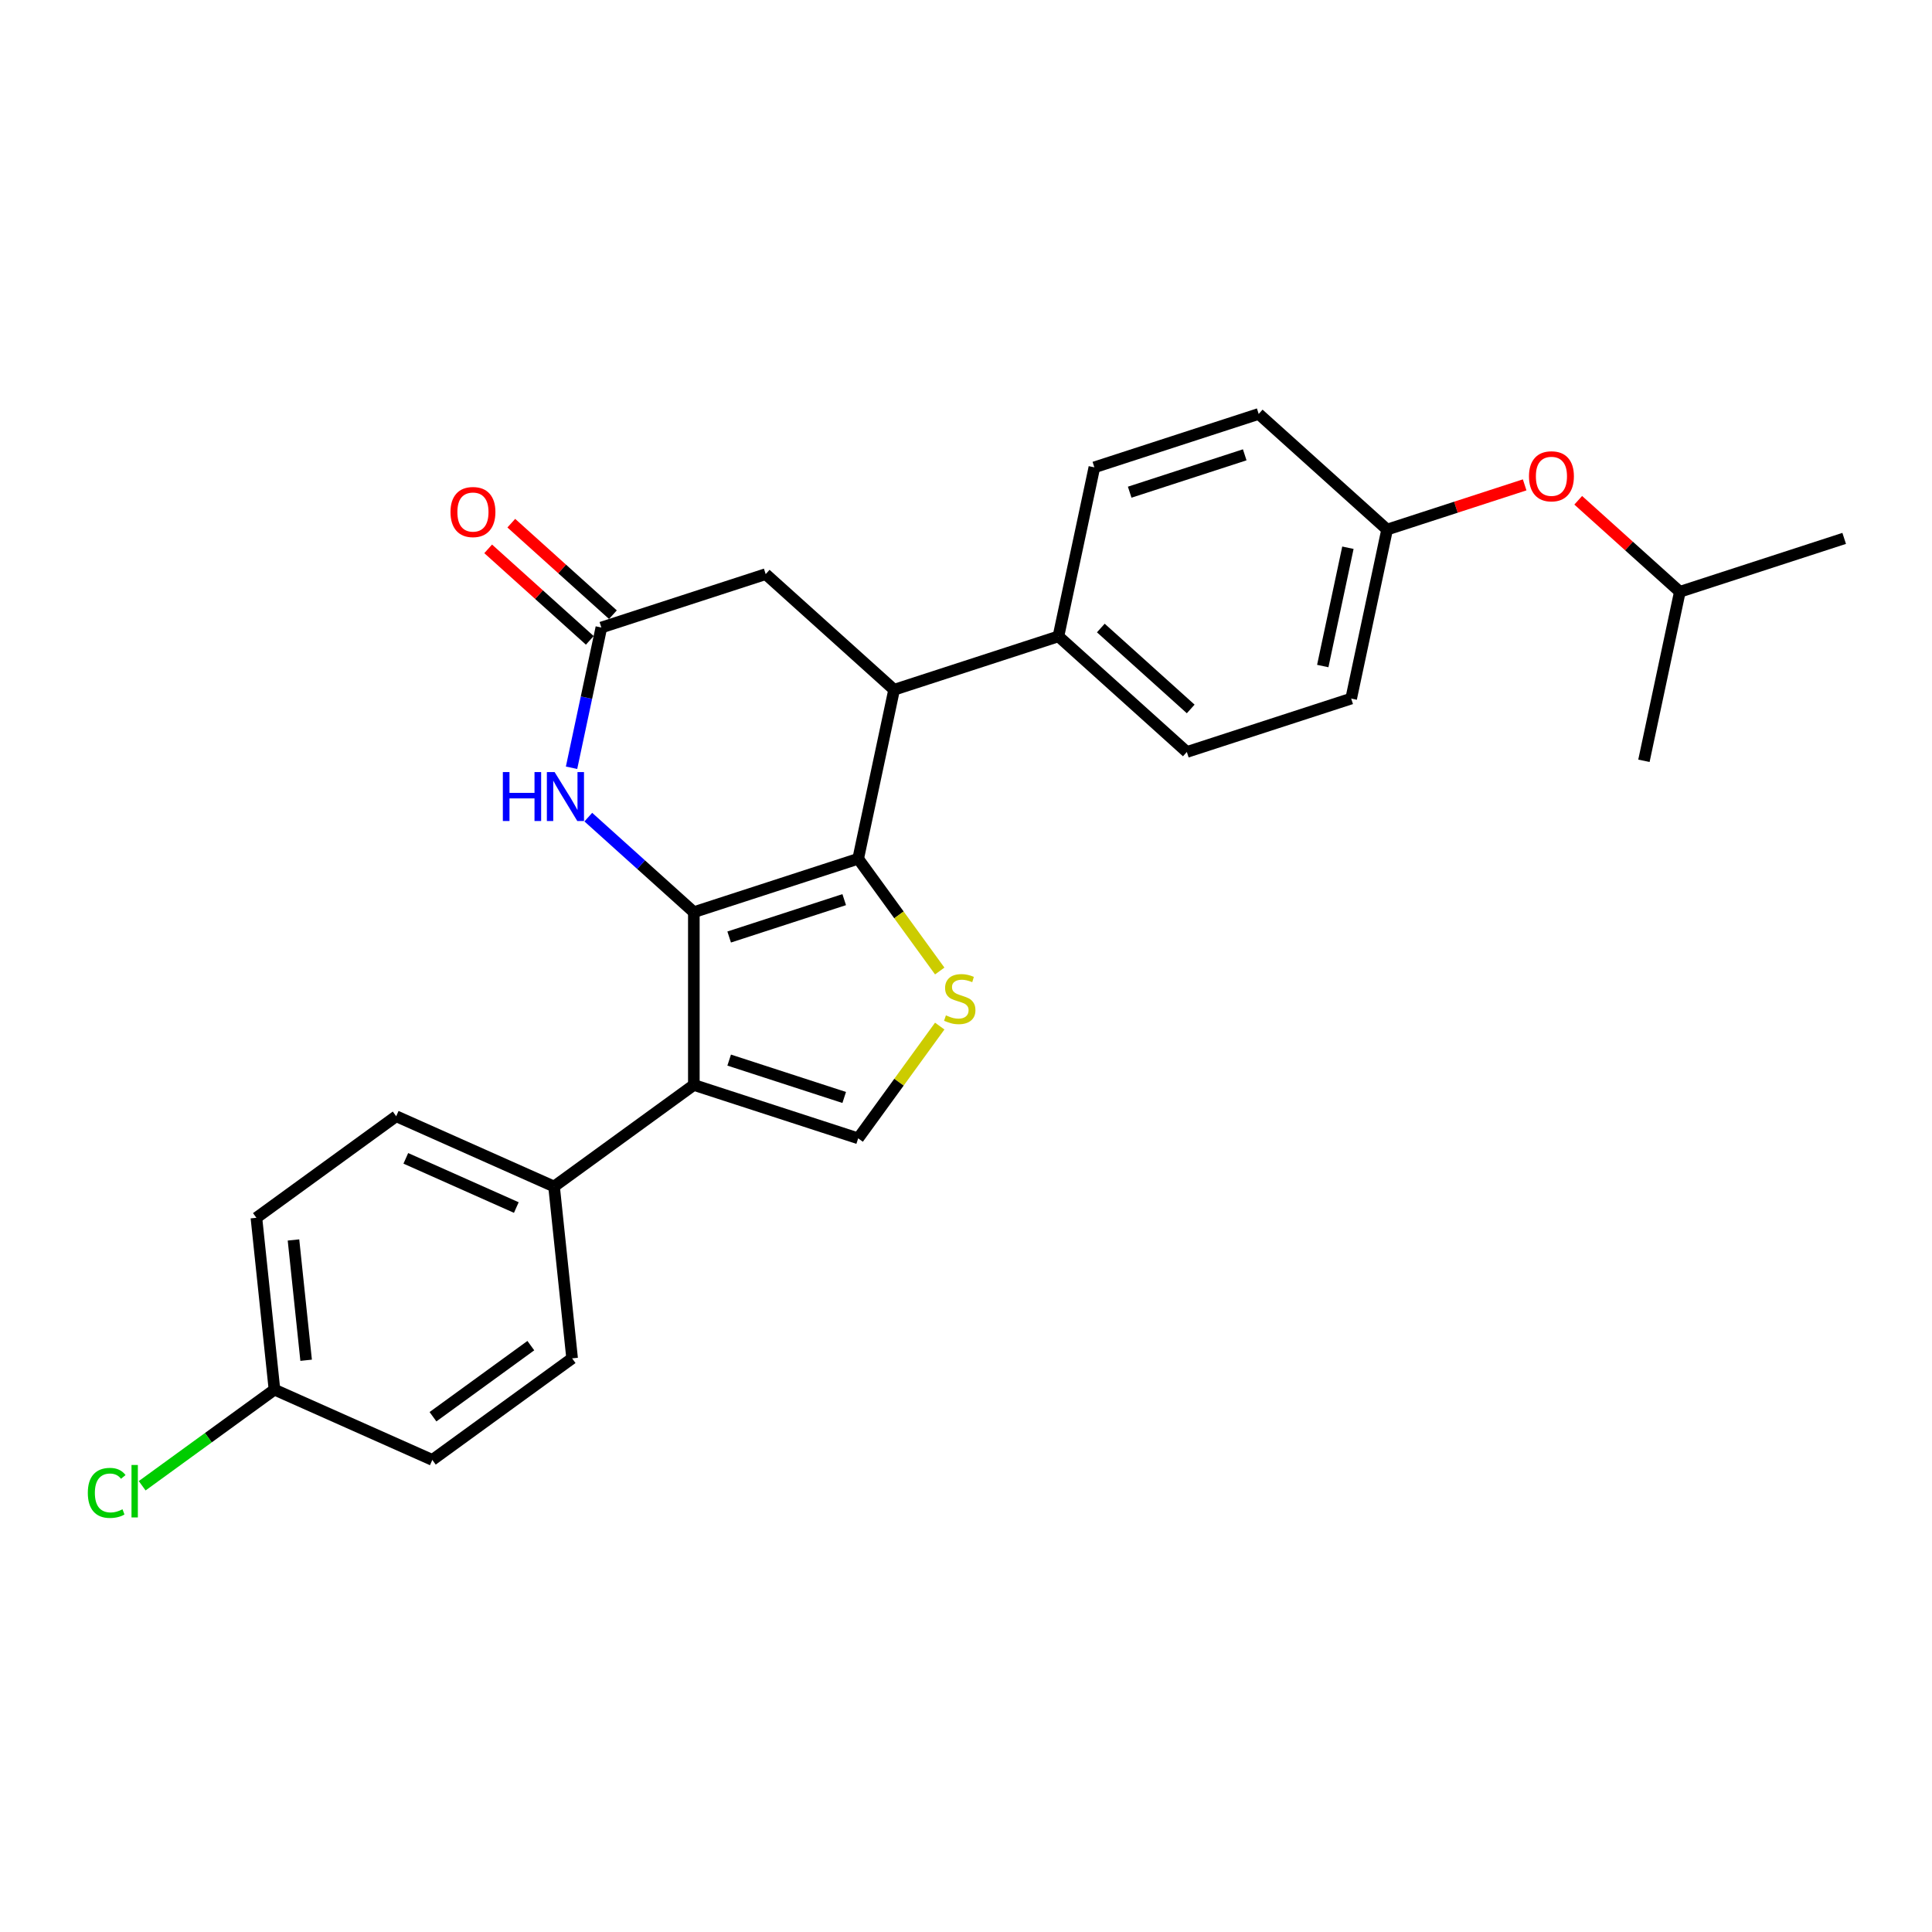 <?xml version='1.0' encoding='iso-8859-1'?>
<svg version='1.1' baseProfile='full'
              xmlns='http://www.w3.org/2000/svg'
                      xmlns:rdkit='http://www.rdkit.org/xml'
                      xmlns:xlink='http://www.w3.org/1999/xlink'
                  xml:space='preserve'
width='1000px' height='1000px' viewBox='0 0 1000 1000'>
<!-- END OF HEADER -->
<rect style='opacity:1.0;fill:#FFFFFF;stroke:none' width='1000' height='1000' x='0' y='0'> </rect>
<path class='bond-0' d='M 359.132,472.132 L 444.191,444.494' style='fill:none;fill-rule:evenodd;stroke:#000000;stroke-width:6px;stroke-linecap:butt;stroke-linejoin:miter;stroke-opacity:1' />
<path class='bond-0' d='M 377.418,484.998 L 436.96,465.652' style='fill:none;fill-rule:evenodd;stroke:#000000;stroke-width:6px;stroke-linecap:butt;stroke-linejoin:miter;stroke-opacity:1' />
<path class='bond-1' d='M 359.132,472.132 L 359.132,561.568' style='fill:none;fill-rule:evenodd;stroke:#000000;stroke-width:6px;stroke-linecap:butt;stroke-linejoin:miter;stroke-opacity:1' />
<path class='bond-3' d='M 359.132,472.132 L 331.821,447.541' style='fill:none;fill-rule:evenodd;stroke:#000000;stroke-width:6px;stroke-linecap:butt;stroke-linejoin:miter;stroke-opacity:1' />
<path class='bond-3' d='M 331.821,447.541 L 304.509,422.949' style='fill:none;fill-rule:evenodd;stroke:#0000FF;stroke-width:6px;stroke-linecap:butt;stroke-linejoin:miter;stroke-opacity:1' />
<path class='bond-2' d='M 444.191,444.494 L 465.297,473.545' style='fill:none;fill-rule:evenodd;stroke:#000000;stroke-width:6px;stroke-linecap:butt;stroke-linejoin:miter;stroke-opacity:1' />
<path class='bond-2' d='M 465.297,473.545 L 486.404,502.595' style='fill:none;fill-rule:evenodd;stroke:#CCCC00;stroke-width:6px;stroke-linecap:butt;stroke-linejoin:miter;stroke-opacity:1' />
<path class='bond-5' d='M 444.191,444.494 L 462.786,357.012' style='fill:none;fill-rule:evenodd;stroke:#000000;stroke-width:6px;stroke-linecap:butt;stroke-linejoin:miter;stroke-opacity:1' />
<path class='bond-4' d='M 359.132,561.568 L 444.191,589.206' style='fill:none;fill-rule:evenodd;stroke:#000000;stroke-width:6px;stroke-linecap:butt;stroke-linejoin:miter;stroke-opacity:1' />
<path class='bond-4' d='M 377.418,548.702 L 436.96,568.048' style='fill:none;fill-rule:evenodd;stroke:#000000;stroke-width:6px;stroke-linecap:butt;stroke-linejoin:miter;stroke-opacity:1' />
<path class='bond-7' d='M 359.132,561.568 L 286.776,614.138' style='fill:none;fill-rule:evenodd;stroke:#000000;stroke-width:6px;stroke-linecap:butt;stroke-linejoin:miter;stroke-opacity:1' />
<path class='bond-26' d='M 486.404,531.105 L 465.297,560.155' style='fill:none;fill-rule:evenodd;stroke:#CCCC00;stroke-width:6px;stroke-linecap:butt;stroke-linejoin:miter;stroke-opacity:1' />
<path class='bond-26' d='M 465.297,560.155 L 444.191,589.206' style='fill:none;fill-rule:evenodd;stroke:#000000;stroke-width:6px;stroke-linecap:butt;stroke-linejoin:miter;stroke-opacity:1' />
<path class='bond-6' d='M 295.835,397.387 L 303.549,361.096' style='fill:none;fill-rule:evenodd;stroke:#0000FF;stroke-width:6px;stroke-linecap:butt;stroke-linejoin:miter;stroke-opacity:1' />
<path class='bond-6' d='M 303.549,361.096 L 311.263,324.805' style='fill:none;fill-rule:evenodd;stroke:#000000;stroke-width:6px;stroke-linecap:butt;stroke-linejoin:miter;stroke-opacity:1' />
<path class='bond-9' d='M 462.786,357.012 L 547.845,329.375' style='fill:none;fill-rule:evenodd;stroke:#000000;stroke-width:6px;stroke-linecap:butt;stroke-linejoin:miter;stroke-opacity:1' />
<path class='bond-27' d='M 462.786,357.012 L 396.322,297.168' style='fill:none;fill-rule:evenodd;stroke:#000000;stroke-width:6px;stroke-linecap:butt;stroke-linejoin:miter;stroke-opacity:1' />
<path class='bond-8' d='M 311.263,324.805 L 396.322,297.168' style='fill:none;fill-rule:evenodd;stroke:#000000;stroke-width:6px;stroke-linecap:butt;stroke-linejoin:miter;stroke-opacity:1' />
<path class='bond-10' d='M 317.247,318.159 L 290.946,294.477' style='fill:none;fill-rule:evenodd;stroke:#000000;stroke-width:6px;stroke-linecap:butt;stroke-linejoin:miter;stroke-opacity:1' />
<path class='bond-10' d='M 290.946,294.477 L 264.646,270.796' style='fill:none;fill-rule:evenodd;stroke:#FF0000;stroke-width:6px;stroke-linecap:butt;stroke-linejoin:miter;stroke-opacity:1' />
<path class='bond-10' d='M 305.278,331.452 L 278.977,307.77' style='fill:none;fill-rule:evenodd;stroke:#000000;stroke-width:6px;stroke-linecap:butt;stroke-linejoin:miter;stroke-opacity:1' />
<path class='bond-10' d='M 278.977,307.77 L 252.677,284.089' style='fill:none;fill-rule:evenodd;stroke:#FF0000;stroke-width:6px;stroke-linecap:butt;stroke-linejoin:miter;stroke-opacity:1' />
<path class='bond-11' d='M 286.776,614.138 L 205.072,577.761' style='fill:none;fill-rule:evenodd;stroke:#000000;stroke-width:6px;stroke-linecap:butt;stroke-linejoin:miter;stroke-opacity:1' />
<path class='bond-11' d='M 267.245,625.022 L 210.052,599.558' style='fill:none;fill-rule:evenodd;stroke:#000000;stroke-width:6px;stroke-linecap:butt;stroke-linejoin:miter;stroke-opacity:1' />
<path class='bond-12' d='M 286.776,614.138 L 296.125,703.084' style='fill:none;fill-rule:evenodd;stroke:#000000;stroke-width:6px;stroke-linecap:butt;stroke-linejoin:miter;stroke-opacity:1' />
<path class='bond-13' d='M 547.845,329.375 L 614.309,389.22' style='fill:none;fill-rule:evenodd;stroke:#000000;stroke-width:6px;stroke-linecap:butt;stroke-linejoin:miter;stroke-opacity:1' />
<path class='bond-13' d='M 569.784,325.059 L 616.308,366.95' style='fill:none;fill-rule:evenodd;stroke:#000000;stroke-width:6px;stroke-linecap:butt;stroke-linejoin:miter;stroke-opacity:1' />
<path class='bond-14' d='M 547.845,329.375 L 566.44,241.893' style='fill:none;fill-rule:evenodd;stroke:#000000;stroke-width:6px;stroke-linecap:butt;stroke-linejoin:miter;stroke-opacity:1' />
<path class='bond-21' d='M 205.072,577.761 L 132.717,630.33' style='fill:none;fill-rule:evenodd;stroke:#000000;stroke-width:6px;stroke-linecap:butt;stroke-linejoin:miter;stroke-opacity:1' />
<path class='bond-20' d='M 296.125,703.084 L 223.769,755.653' style='fill:none;fill-rule:evenodd;stroke:#000000;stroke-width:6px;stroke-linecap:butt;stroke-linejoin:miter;stroke-opacity:1' />
<path class='bond-20' d='M 274.758,696.498 L 224.109,733.297' style='fill:none;fill-rule:evenodd;stroke:#000000;stroke-width:6px;stroke-linecap:butt;stroke-linejoin:miter;stroke-opacity:1' />
<path class='bond-18' d='M 614.309,389.22 L 699.368,361.582' style='fill:none;fill-rule:evenodd;stroke:#000000;stroke-width:6px;stroke-linecap:butt;stroke-linejoin:miter;stroke-opacity:1' />
<path class='bond-19' d='M 566.44,241.893 L 651.499,214.256' style='fill:none;fill-rule:evenodd;stroke:#000000;stroke-width:6px;stroke-linecap:butt;stroke-linejoin:miter;stroke-opacity:1' />
<path class='bond-19' d='M 584.726,254.759 L 644.268,235.413' style='fill:none;fill-rule:evenodd;stroke:#000000;stroke-width:6px;stroke-linecap:butt;stroke-linejoin:miter;stroke-opacity:1' />
<path class='bond-15' d='M 789.16,250.967 L 753.561,262.534' style='fill:none;fill-rule:evenodd;stroke:#FF0000;stroke-width:6px;stroke-linecap:butt;stroke-linejoin:miter;stroke-opacity:1' />
<path class='bond-15' d='M 753.561,262.534 L 717.963,274.1' style='fill:none;fill-rule:evenodd;stroke:#000000;stroke-width:6px;stroke-linecap:butt;stroke-linejoin:miter;stroke-opacity:1' />
<path class='bond-23' d='M 816.885,258.945 L 843.186,282.626' style='fill:none;fill-rule:evenodd;stroke:#FF0000;stroke-width:6px;stroke-linecap:butt;stroke-linejoin:miter;stroke-opacity:1' />
<path class='bond-23' d='M 843.186,282.626 L 869.486,306.308' style='fill:none;fill-rule:evenodd;stroke:#000000;stroke-width:6px;stroke-linecap:butt;stroke-linejoin:miter;stroke-opacity:1' />
<path class='bond-16' d='M 717.963,274.1 L 651.499,214.256' style='fill:none;fill-rule:evenodd;stroke:#000000;stroke-width:6px;stroke-linecap:butt;stroke-linejoin:miter;stroke-opacity:1' />
<path class='bond-29' d='M 717.963,274.1 L 699.368,361.582' style='fill:none;fill-rule:evenodd;stroke:#000000;stroke-width:6px;stroke-linecap:butt;stroke-linejoin:miter;stroke-opacity:1' />
<path class='bond-29' d='M 697.677,283.504 L 684.661,344.741' style='fill:none;fill-rule:evenodd;stroke:#000000;stroke-width:6px;stroke-linecap:butt;stroke-linejoin:miter;stroke-opacity:1' />
<path class='bond-17' d='M 142.065,719.276 L 223.769,755.653' style='fill:none;fill-rule:evenodd;stroke:#000000;stroke-width:6px;stroke-linecap:butt;stroke-linejoin:miter;stroke-opacity:1' />
<path class='bond-22' d='M 142.065,719.276 L 107.828,744.151' style='fill:none;fill-rule:evenodd;stroke:#000000;stroke-width:6px;stroke-linecap:butt;stroke-linejoin:miter;stroke-opacity:1' />
<path class='bond-22' d='M 107.828,744.151 L 73.591,769.026' style='fill:none;fill-rule:evenodd;stroke:#00CC00;stroke-width:6px;stroke-linecap:butt;stroke-linejoin:miter;stroke-opacity:1' />
<path class='bond-28' d='M 142.065,719.276 L 132.717,630.33' style='fill:none;fill-rule:evenodd;stroke:#000000;stroke-width:6px;stroke-linecap:butt;stroke-linejoin:miter;stroke-opacity:1' />
<path class='bond-28' d='M 158.452,704.065 L 151.908,641.802' style='fill:none;fill-rule:evenodd;stroke:#000000;stroke-width:6px;stroke-linecap:butt;stroke-linejoin:miter;stroke-opacity:1' />
<path class='bond-24' d='M 869.486,306.308 L 954.545,278.67' style='fill:none;fill-rule:evenodd;stroke:#000000;stroke-width:6px;stroke-linecap:butt;stroke-linejoin:miter;stroke-opacity:1' />
<path class='bond-25' d='M 869.486,306.308 L 850.892,393.79' style='fill:none;fill-rule:evenodd;stroke:#000000;stroke-width:6px;stroke-linecap:butt;stroke-linejoin:miter;stroke-opacity:1' />
<path  class='atom-3' d='M 489.606 525.543
Q 489.892 525.651, 491.072 526.151
Q 492.253 526.652, 493.541 526.974
Q 494.864 527.26, 496.152 527.26
Q 498.549 527.26, 499.944 526.116
Q 501.34 524.935, 501.34 522.896
Q 501.34 521.501, 500.624 520.642
Q 499.944 519.784, 498.871 519.318
Q 497.798 518.853, 496.009 518.317
Q 493.755 517.637, 492.396 516.993
Q 491.072 516.349, 490.106 514.99
Q 489.176 513.63, 489.176 511.341
Q 489.176 508.157, 491.323 506.189
Q 493.505 504.222, 497.798 504.222
Q 500.731 504.222, 504.058 505.617
L 503.236 508.371
Q 500.195 507.119, 497.905 507.119
Q 495.437 507.119, 494.077 508.157
Q 492.718 509.159, 492.754 510.911
Q 492.754 512.271, 493.433 513.094
Q 494.149 513.917, 495.151 514.382
Q 496.188 514.847, 497.905 515.383
Q 500.195 516.099, 501.554 516.814
Q 502.914 517.53, 503.88 518.997
Q 504.881 520.428, 504.881 522.896
Q 504.881 526.402, 502.52 528.298
Q 500.195 530.158, 496.295 530.158
Q 494.042 530.158, 492.324 529.657
Q 490.643 529.192, 488.64 528.369
L 489.606 525.543
' fill='#CCCC00'/>
<path  class='atom-4' d='M 260.274 399.623
L 263.708 399.623
L 263.708 410.391
L 276.659 410.391
L 276.659 399.623
L 280.093 399.623
L 280.093 424.951
L 276.659 424.951
L 276.659 413.253
L 263.708 413.253
L 263.708 424.951
L 260.274 424.951
L 260.274 399.623
' fill='#0000FF'/>
<path  class='atom-4' d='M 287.069 399.623
L 295.369 413.038
Q 296.192 414.362, 297.515 416.759
Q 298.839 419.156, 298.91 419.299
L 298.91 399.623
L 302.273 399.623
L 302.273 424.951
L 298.803 424.951
L 289.895 410.284
Q 288.858 408.567, 287.749 406.599
Q 286.676 404.631, 286.354 404.023
L 286.354 424.951
L 283.062 424.951
L 283.062 399.623
L 287.069 399.623
' fill='#0000FF'/>
<path  class='atom-11' d='M 233.172 265.032
Q 233.172 258.95, 236.177 255.552
Q 239.182 252.153, 244.798 252.153
Q 250.415 252.153, 253.42 255.552
Q 256.425 258.95, 256.425 265.032
Q 256.425 271.185, 253.384 274.691
Q 250.343 278.161, 244.798 278.161
Q 239.218 278.161, 236.177 274.691
Q 233.172 271.221, 233.172 265.032
M 244.798 275.299
Q 248.662 275.299, 250.737 272.724
Q 252.848 270.112, 252.848 265.032
Q 252.848 260.059, 250.737 257.555
Q 248.662 255.015, 244.798 255.015
Q 240.935 255.015, 238.824 257.519
Q 236.749 260.024, 236.749 265.032
Q 236.749 270.148, 238.824 272.724
Q 240.935 275.299, 244.798 275.299
' fill='#FF0000'/>
<path  class='atom-16' d='M 791.395 246.535
Q 791.395 240.453, 794.401 237.054
Q 797.406 233.656, 803.022 233.656
Q 808.639 233.656, 811.644 237.054
Q 814.649 240.453, 814.649 246.535
Q 814.649 252.688, 811.608 256.194
Q 808.567 259.664, 803.022 259.664
Q 797.441 259.664, 794.401 256.194
Q 791.395 252.724, 791.395 246.535
M 803.022 256.802
Q 806.886 256.802, 808.961 254.226
Q 811.071 251.615, 811.071 246.535
Q 811.071 241.562, 808.961 239.058
Q 806.886 236.518, 803.022 236.518
Q 799.159 236.518, 797.048 239.022
Q 794.973 241.526, 794.973 246.535
Q 794.973 251.65, 797.048 254.226
Q 799.159 256.802, 803.022 256.802
' fill='#FF0000'/>
<path  class='atom-23' d='M 45.455 772.722
Q 45.455 766.426, 48.388 763.135
Q 51.357 759.808, 56.974 759.808
Q 62.197 759.808, 64.987 763.492
L 62.626 765.424
Q 60.587 762.741, 56.974 762.741
Q 53.146 762.741, 51.107 765.317
Q 49.104 767.857, 49.104 772.722
Q 49.104 777.731, 51.178 780.307
Q 53.289 782.882, 57.367 782.882
Q 60.158 782.882, 63.413 781.201
L 64.415 783.884
Q 63.091 784.743, 61.088 785.243
Q 59.085 785.744, 56.867 785.744
Q 51.357 785.744, 48.388 782.381
Q 45.455 779.019, 45.455 772.722
' fill='#00CC00'/>
<path  class='atom-23' d='M 68.064 758.269
L 71.355 758.269
L 71.355 785.422
L 68.064 785.422
L 68.064 758.269
' fill='#00CC00'/>
</svg>
